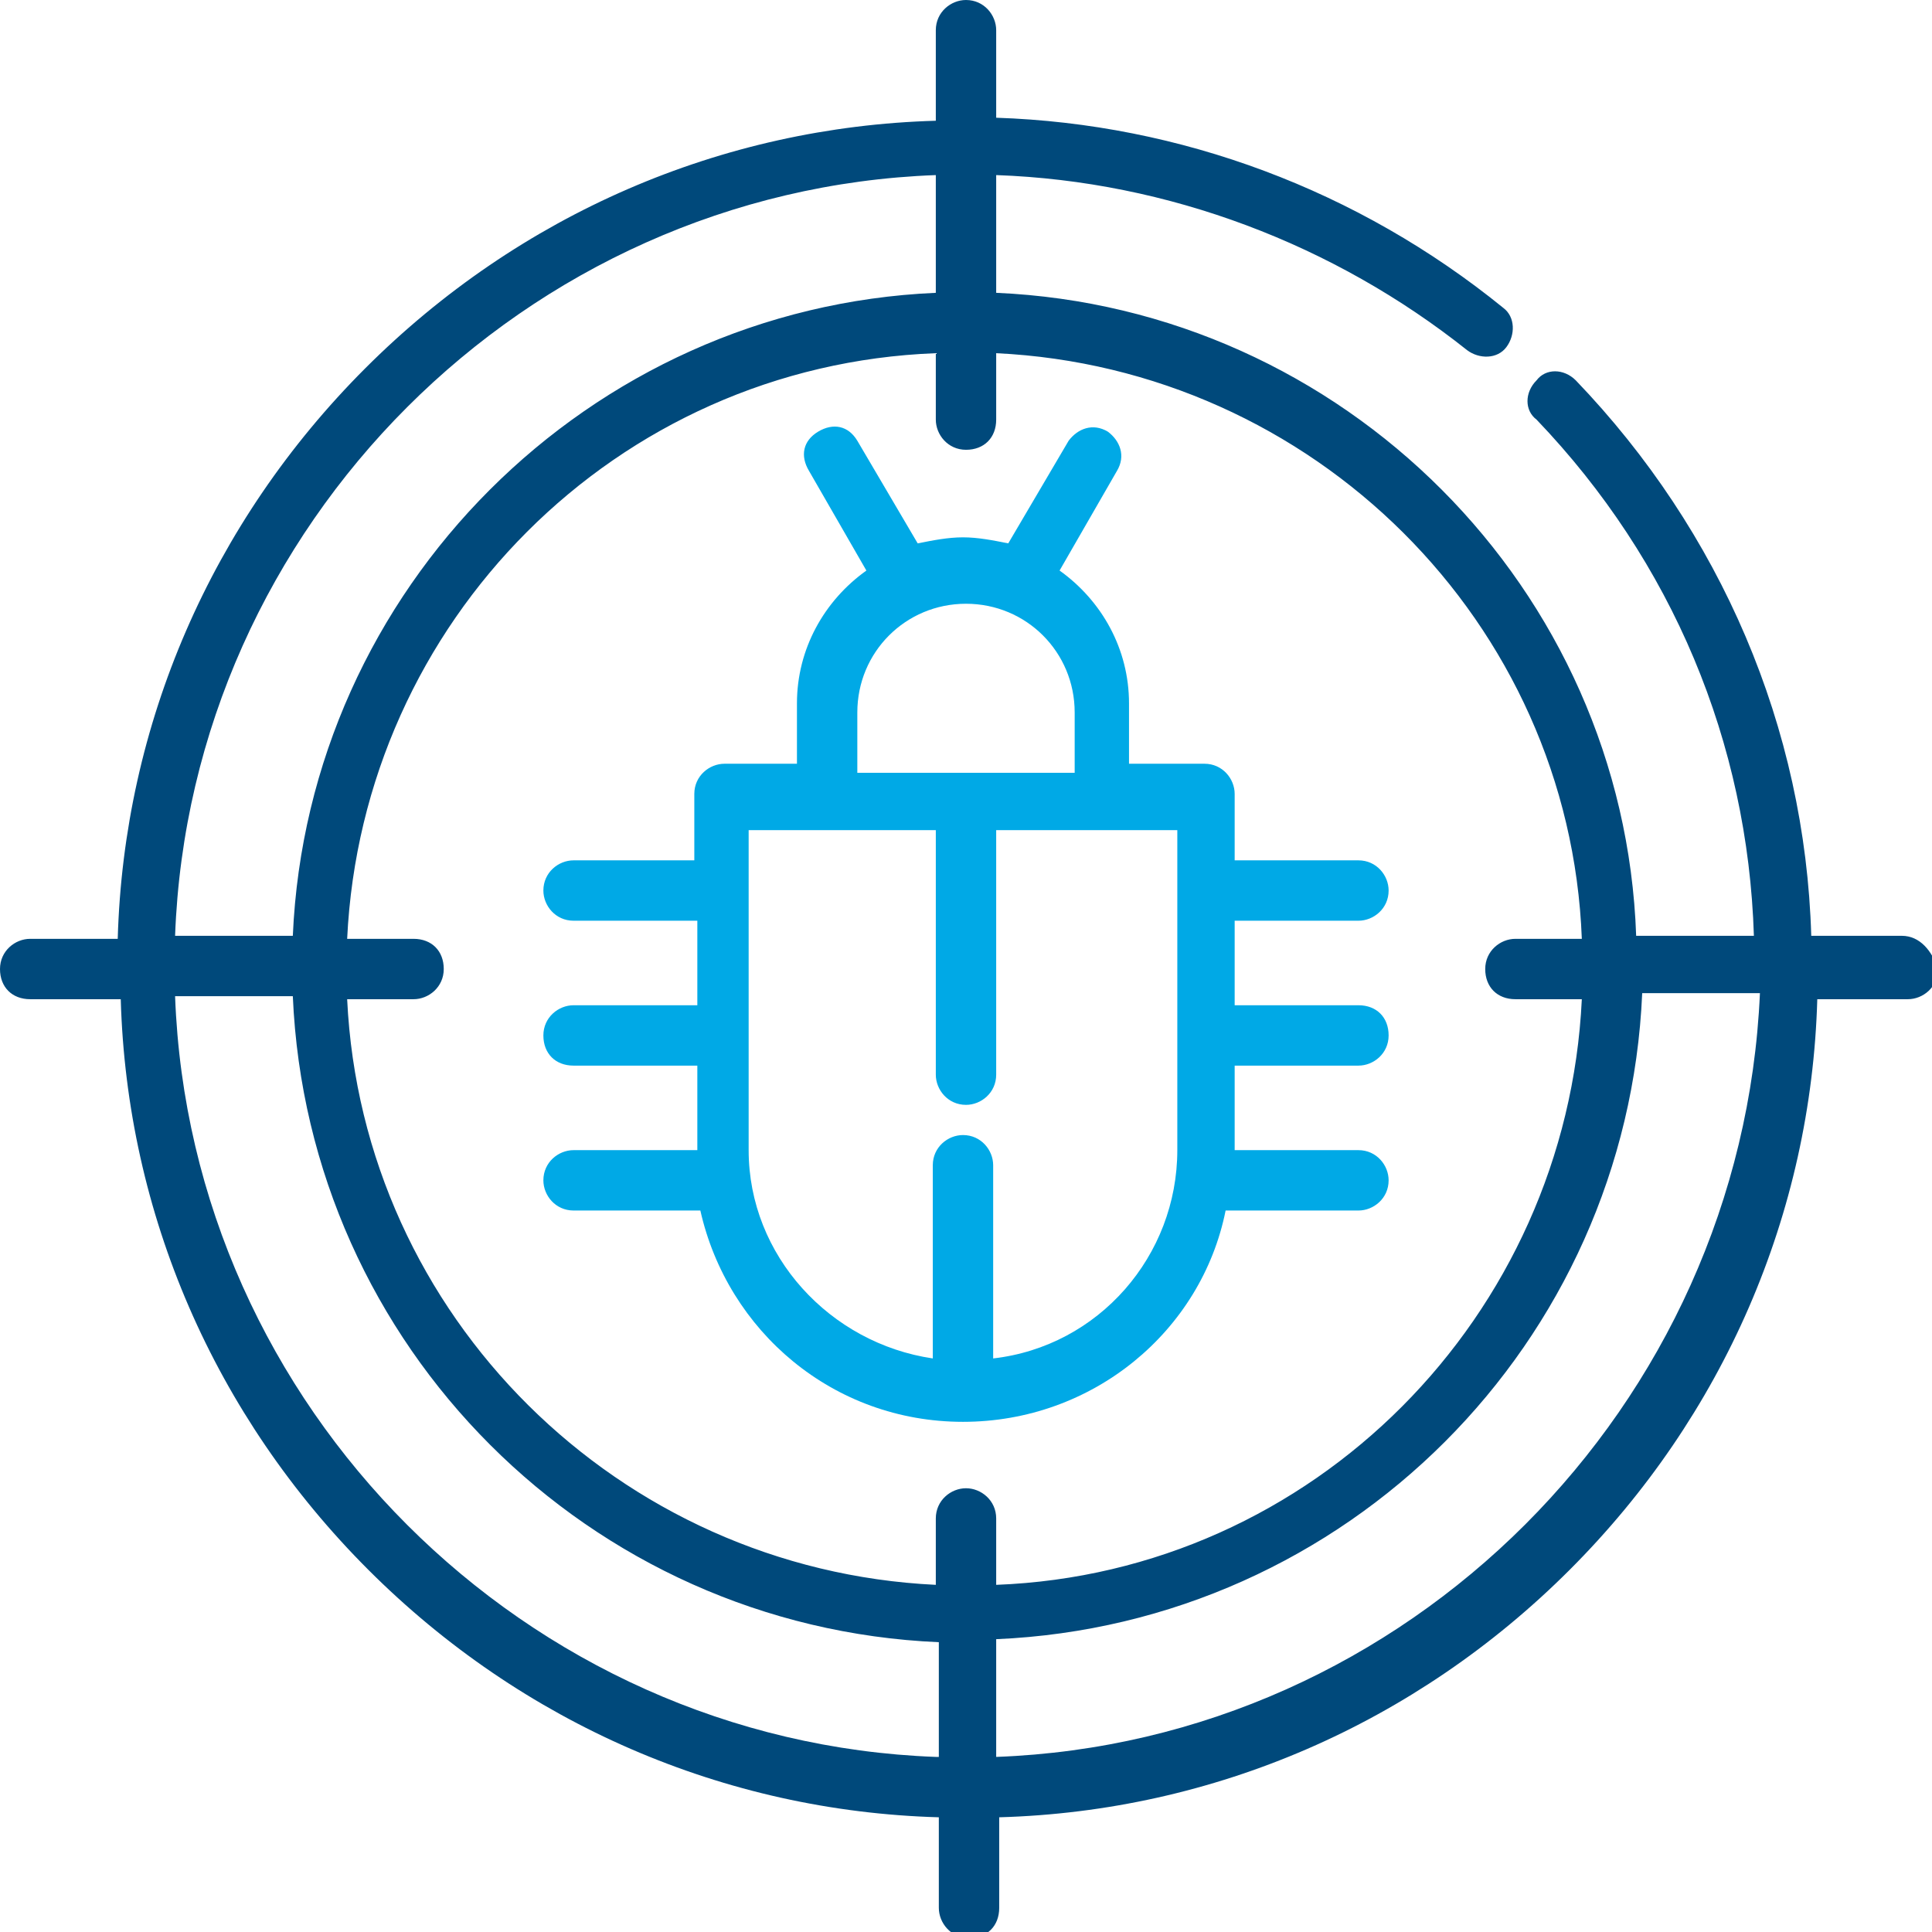 <?xml version="1.0" encoding="UTF-8"?>
<!-- Generator: Adobe Illustrator 28.0.0, SVG Export Plug-In . SVG Version: 6.00 Build 0)  -->
<svg xmlns="http://www.w3.org/2000/svg" xmlns:xlink="http://www.w3.org/1999/xlink" version="1.1" id="Layer_1" x="0px" y="0px" viewBox="0 0 64 64" style="enable-background:new 0 0 64 64;" xml:space="preserve">
<style type="text/css">
	.st0{fill:#00497B;}
	.st1{fill:#00A9E6;}
</style>
<path id="Shape" class="st0" d="M63,31h-3c-0.2-6.9-3-13.4-7.8-18.4c-0.4-0.4-1-0.4-1.3,0c-0.4,0.4-0.4,1,0,1.3  c4.5,4.7,7,10.7,7.2,17.1h-3.9C53.8,19.5,44.5,10.2,33,9.7V5.8c5.7,0.2,11.2,2.3,15.6,5.8c0.4,0.3,1,0.3,1.3-0.1  c0.3-0.4,0.3-1-0.1-1.3C45,6.3,39.1,4.1,33,3.9V1c0-0.5-0.4-1-1-1c-0.5,0-1,0.4-1,1v3c-7.1,0.2-13.8,3.1-18.9,8.2S4.1,24,3.9,31.1H1  c-0.5,0-1,0.4-1,1c0,0.6,0.4,1,1,1h3c0.2,7.1,3.1,13.8,8.2,18.9s11.8,8,18.9,8.2v3c0,0.5,0.4,1,1,1c0.6,0,1-0.4,1-1v-3  C40.2,60,46.9,57.1,52,52s8-11.8,8.2-18.9h3c0.5,0,1-0.4,1-1C64,31.5,63.6,31,63,31z M31,5.8v3.9C19.5,10.2,10.2,19.5,9.7,31H5.8  C6.3,17.4,17.4,6.3,31,5.8z M31,58.2C17.4,57.7,6.3,46.6,5.8,33h3.9c0.5,11.6,9.8,20.9,21.4,21.4v3.8H31z M32,49.3c-0.5,0-1,0.4-1,1  v2.2C20.5,52,12,43.6,11.5,33.1h2.2c0.5,0,1-0.4,1-1s-0.4-1-1-1h-2.2c0.5-10.5,8.9-19,19.5-19.4v2.2c0,0.5,0.4,1,1,1  c0.6,0,1-0.4,1-1v-2.2c10.5,0.5,19,8.9,19.4,19.4h-2.2c-0.5,0-1,0.4-1,1c0,0.6,0.4,1,1,1h2.2c-0.5,10.5-8.9,19-19.4,19.4v-2.2  C33,49.7,32.5,49.3,32,49.3z M33,58.2v-3.9c11.6-0.5,20.9-9.8,21.4-21.4h3.9C57.7,46.6,46.6,57.7,33,58.2z"></path>
<path id="Shape_1_" class="st1" d="M45,35.3c0.5,0,1-0.4,1-1s-0.4-1-1-1h-4.1v-2.8H45c0.5,0,1-0.4,1-1c0-0.5-0.4-1-1-1h-4.1v-2.2  c0-0.5-0.4-1-1-1h-2.5v-2c0-1.8-0.9-3.4-2.3-4.4l1.9-3.3c0.3-0.5,0.1-1-0.3-1.3c-0.5-0.3-1-0.1-1.3,0.3l-2,3.4  c-0.5-0.1-1-0.2-1.5-0.2s-1,0.1-1.5,0.2l-2-3.4c-0.3-0.5-0.8-0.6-1.3-0.3s-0.6,0.8-0.3,1.3l1.9,3.3c-1.4,1-2.3,2.6-2.3,4.4v2H24  c-0.5,0-1,0.4-1,1v2.2h-4c-0.5,0-1,0.4-1,1c0,0.5,0.4,1,1,1h4.1v2.8H19c-0.5,0-1,0.4-1,1s0.4,1,1,1h4.1v2.8H19c-0.5,0-1,0.4-1,1  c0,0.5,0.4,1,1,1h4.2c0.9,4,4.4,7,8.7,7s7.9-3,8.7-7H45c0.5,0,1-0.4,1-1c0-0.5-0.4-1-1-1h-4.1v-2.8H45z M28.4,23.6  c0-2,1.6-3.6,3.6-3.6s3.6,1.6,3.6,3.6v2h-7.2L28.4,23.6L28.4,23.6z M39,38.1c0,3.5-2.6,6.5-6.1,6.9v-6.4c0-0.5-0.4-1-1-1  c-0.5,0-1,0.4-1,1V45c-3.4-0.5-6.1-3.4-6.1-6.9V27.5H31v8.1c0,0.5,0.4,1,1,1c0.5,0,1-0.4,1-1v-8.1h6V38.1z"></path>
</svg>
